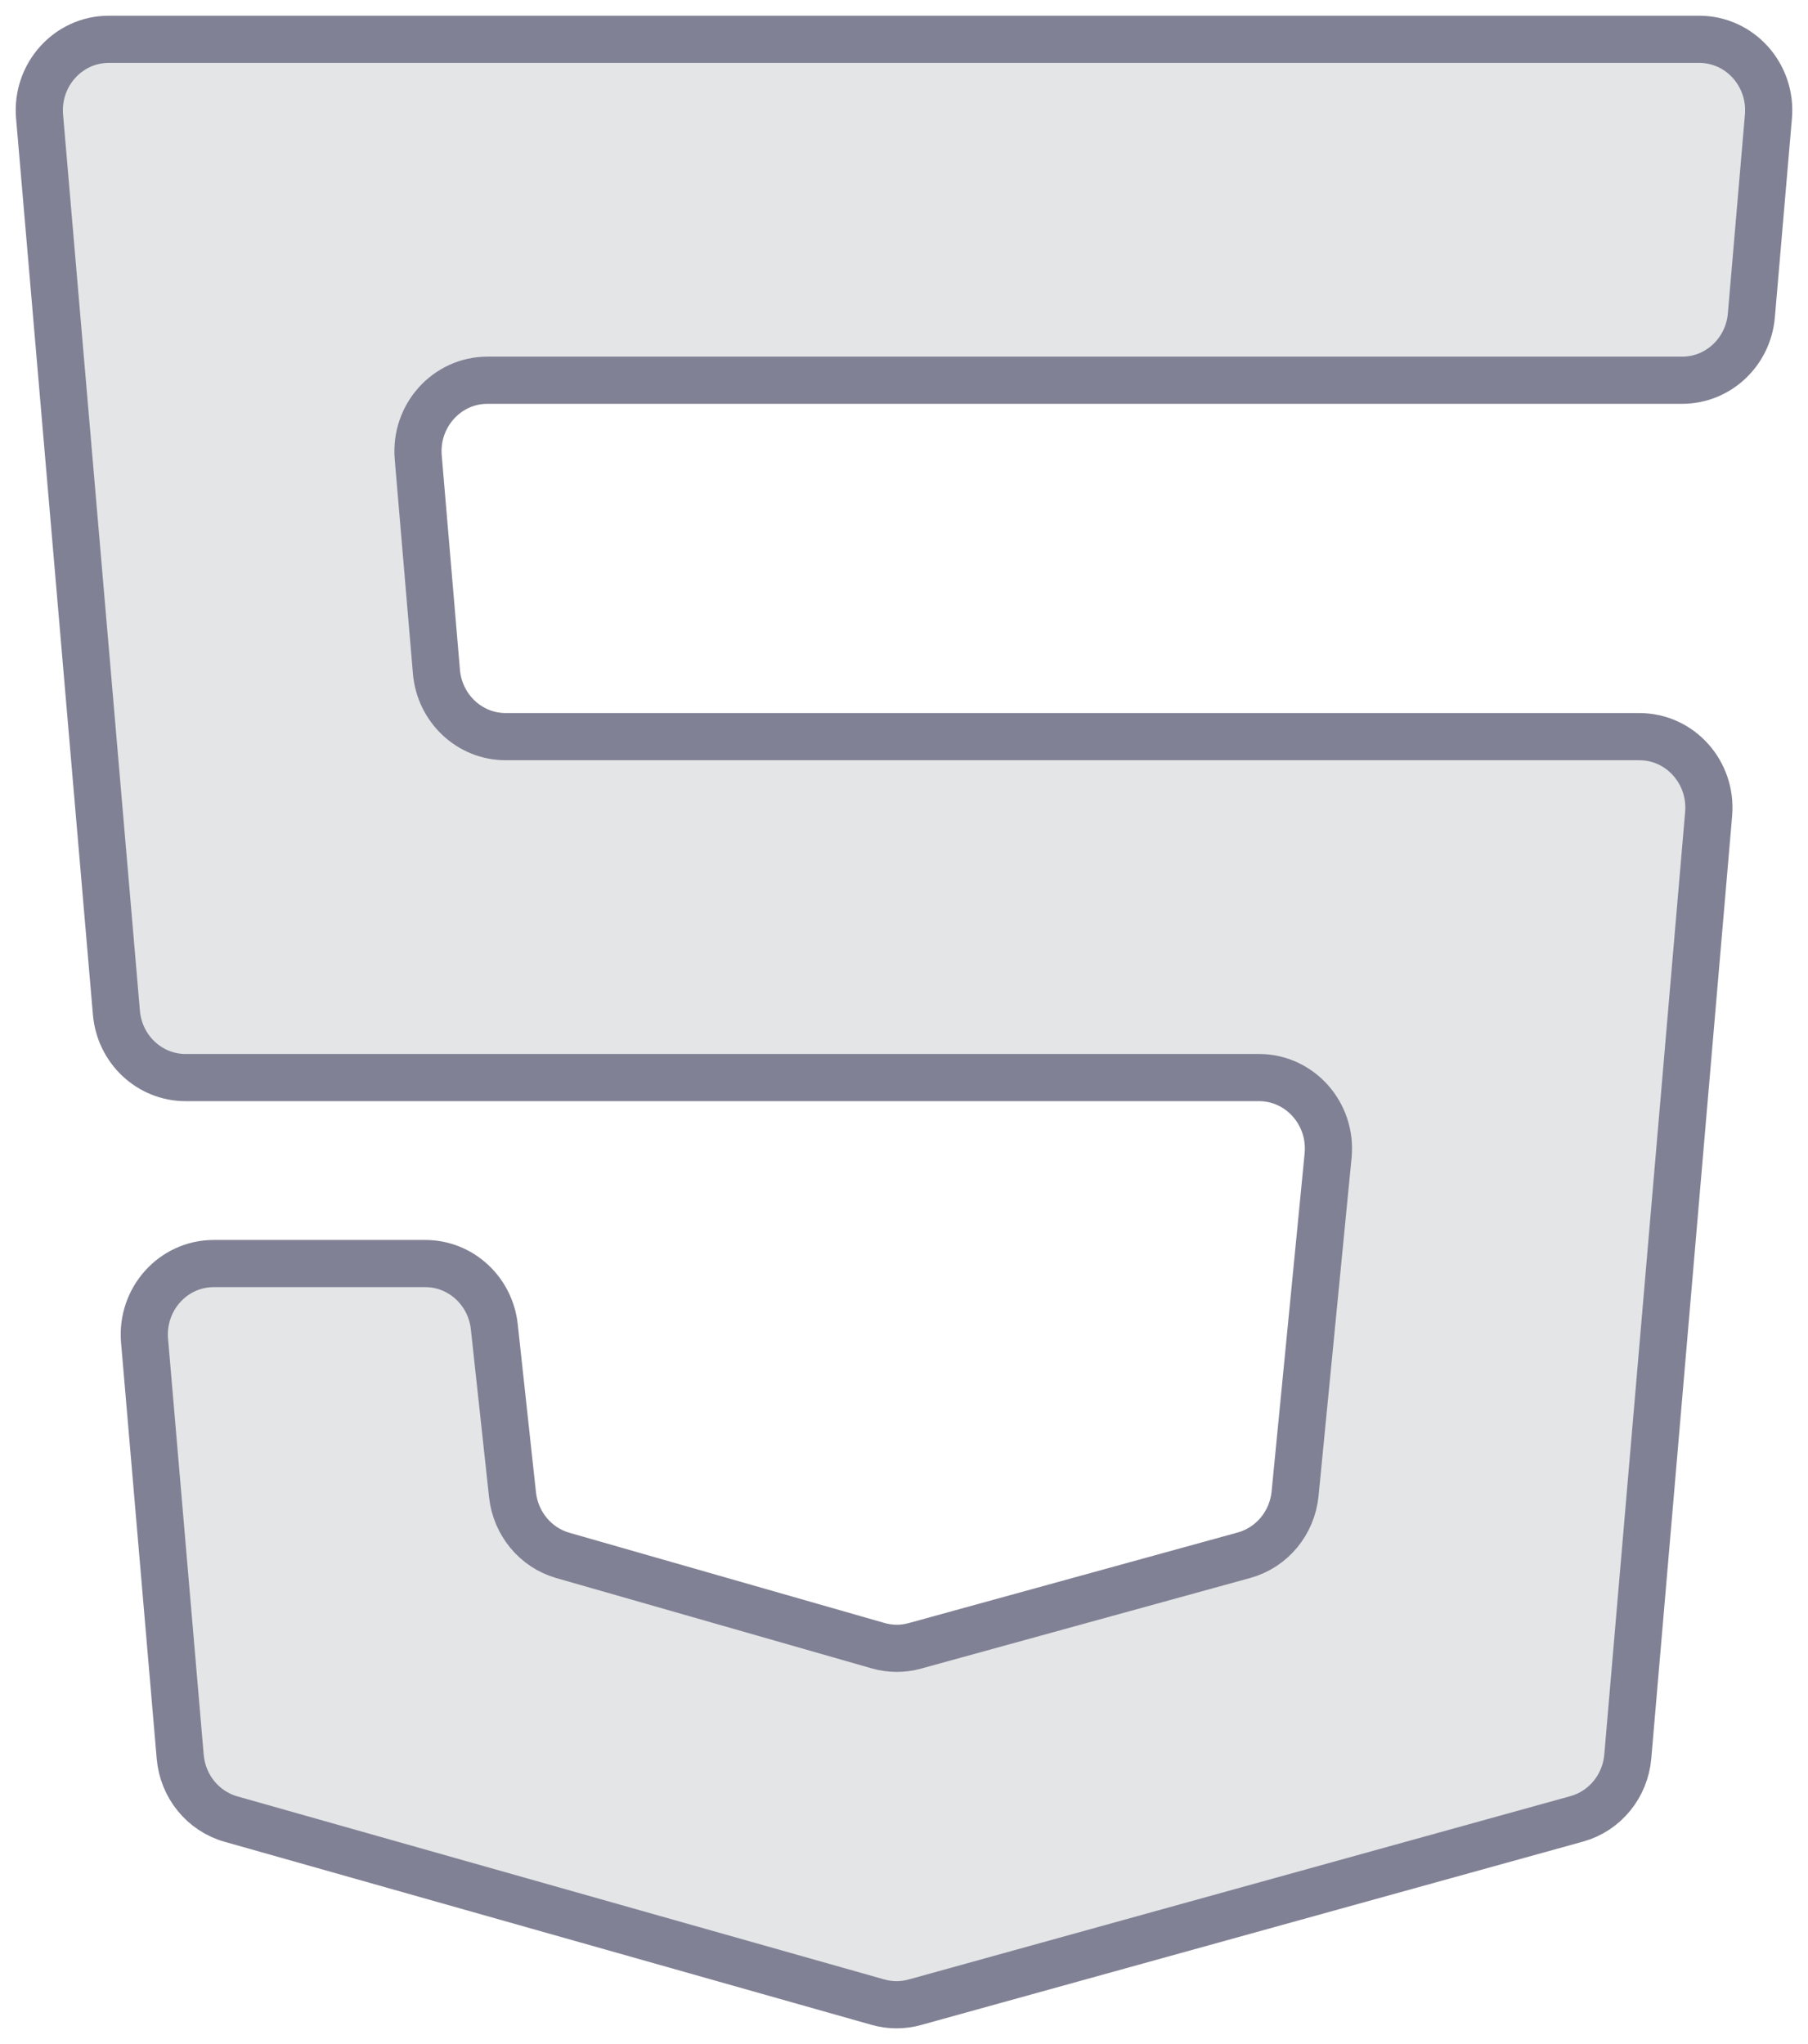 <svg width="46" height="52" viewBox="0 0 46 52" fill="none" xmlns="http://www.w3.org/2000/svg">
<path fill-rule="evenodd" clip-rule="evenodd" d="M42.799 9.673H12.401C11.365 9.673 10.551 10.581 10.641 11.637L11.104 17.089C11.184 18.023 11.948 18.74 12.865 18.74H41.711C42.748 18.74 43.562 19.649 43.472 20.705L41.415 44.685C41.35 45.44 40.832 46.073 40.117 46.271L23.274 50.937C22.968 51.022 22.646 51.021 22.341 50.935L5.875 46.276C5.164 46.075 4.65 45.444 4.585 44.692L3.678 34.109C3.587 33.053 4.401 32.144 5.438 32.144H10.819C11.72 32.144 12.476 32.836 12.576 33.751L13.04 38.028C13.12 38.76 13.626 39.37 14.32 39.569L22.34 41.865C22.646 41.953 22.969 41.955 23.276 41.87L31.651 39.564C32.359 39.369 32.877 38.746 32.95 37.999L33.79 29.4C33.894 28.336 33.077 27.413 32.032 27.413H4.722C3.806 27.413 3.042 26.697 2.962 25.764L1.007 2.965C0.916 1.909 1.73 1 2.767 1H43.233C44.27 1 45.084 1.909 44.993 2.965L44.559 8.023C44.479 8.957 43.715 9.673 42.799 9.673Z" fill="#A0A8AE" fill-opacity="0.3" stroke="#818195" stroke-width="1.2"/>
</svg>
